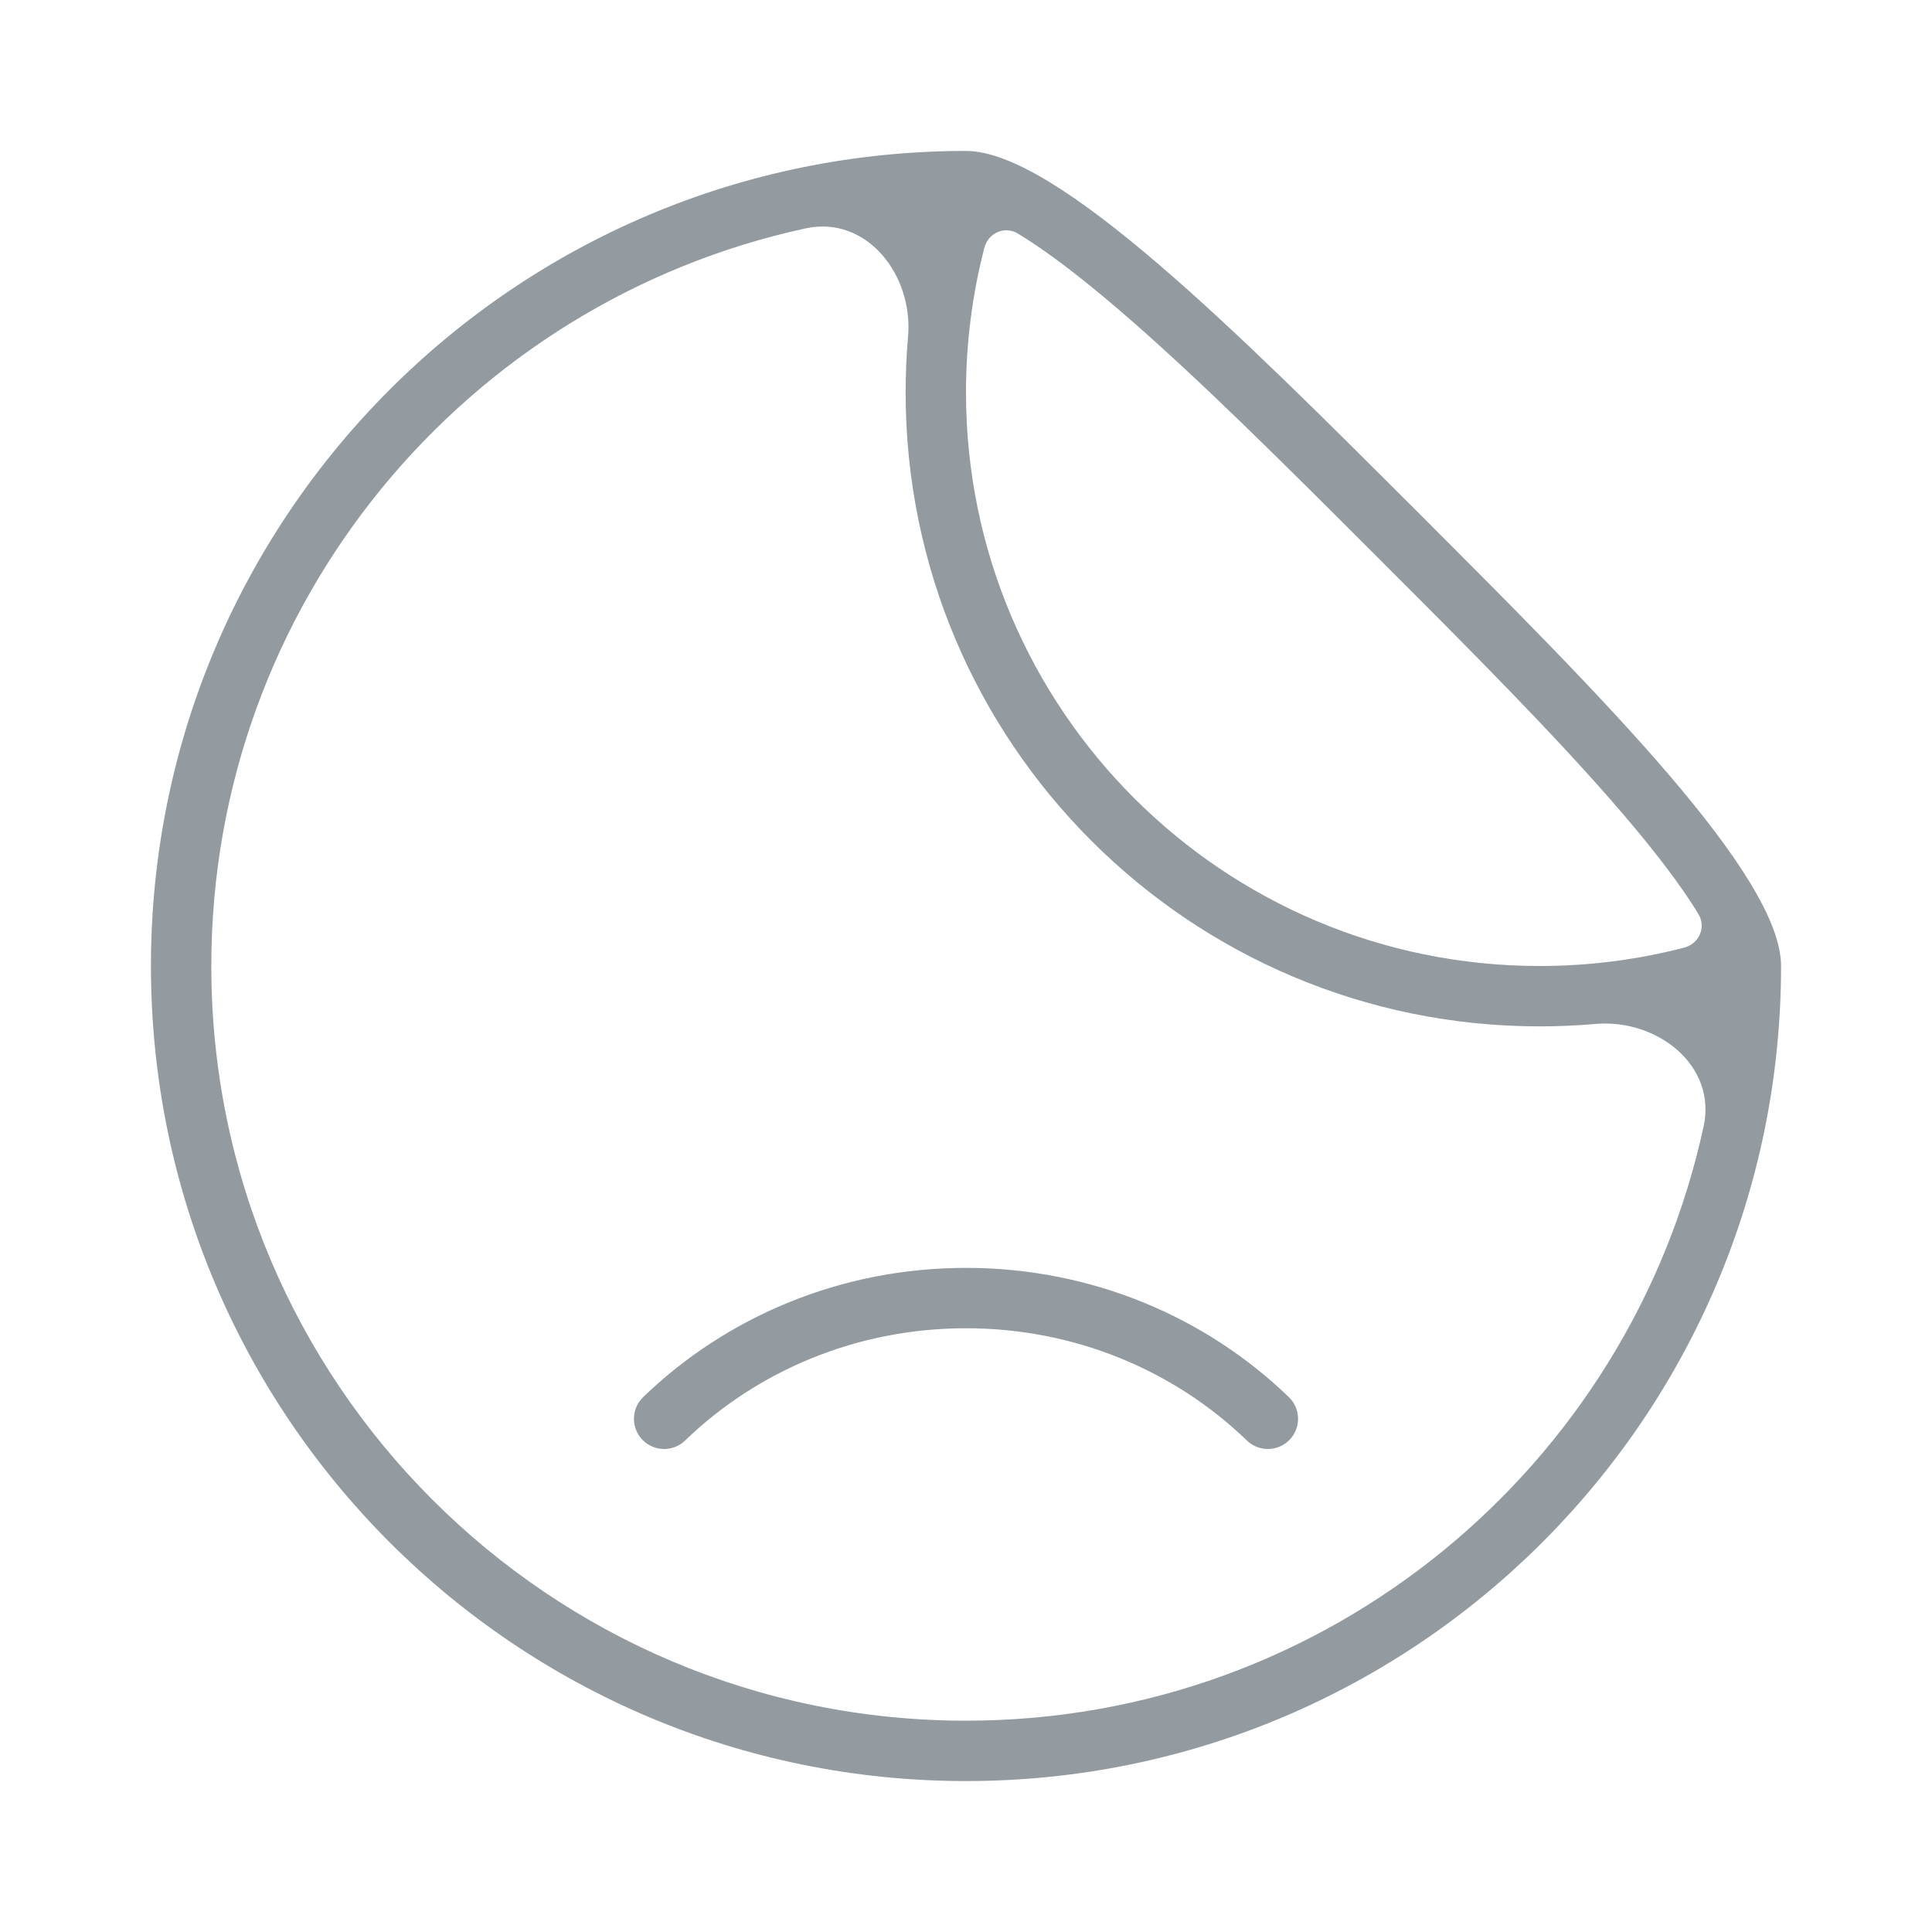 <svg width="64" height="64" viewBox="0 0 64 64" fill="none" xmlns="http://www.w3.org/2000/svg">
<path fill-rule="evenodd" clip-rule="evenodd" d="M32 57C43.985 57 54 48.567 56.435 37.31C56.871 35.295 54.898 33.741 52.844 33.92C52.236 33.973 51.621 34 51 34C39.402 34 30 24.598 30 13C30 12.379 30.027 11.764 30.08 11.156C30.259 9.102 28.705 7.129 26.69 7.565C15.433 10 7 20.015 7 32C7 45.807 18.193 57 32 57ZM51 32C52.656 32 54.262 31.788 55.792 31.391C56.288 31.262 56.527 30.712 56.26 30.274C55.685 29.329 54.826 28.204 53.731 26.927C51.542 24.372 48.603 21.431 45.586 18.414C42.569 15.397 39.628 12.458 37.073 10.268C35.796 9.174 34.671 8.315 33.726 7.74C33.288 7.473 32.738 7.712 32.609 8.208C32.212 9.738 32 11.344 32 13C32 23.493 40.507 32 51 32ZM32 59C46.912 59 59 46.912 59 32C59 29 53 23 47 17C41 11 35 5 32 5C17.088 5 5 17.088 5 32C5 46.912 17.088 59 32 59ZM22.695 47.719C25.071 45.424 28.359 44 32 44C35.641 44 38.929 45.424 41.305 47.719C41.703 48.103 42.336 48.092 42.719 47.695C43.103 47.297 43.092 46.664 42.695 46.281C39.953 43.633 36.17 42 32 42C27.83 42 24.047 43.633 21.305 46.281C20.908 46.664 20.897 47.297 21.281 47.695C21.664 48.092 22.297 48.103 22.695 47.719Z" fill="#939BA1"/>
</svg>
